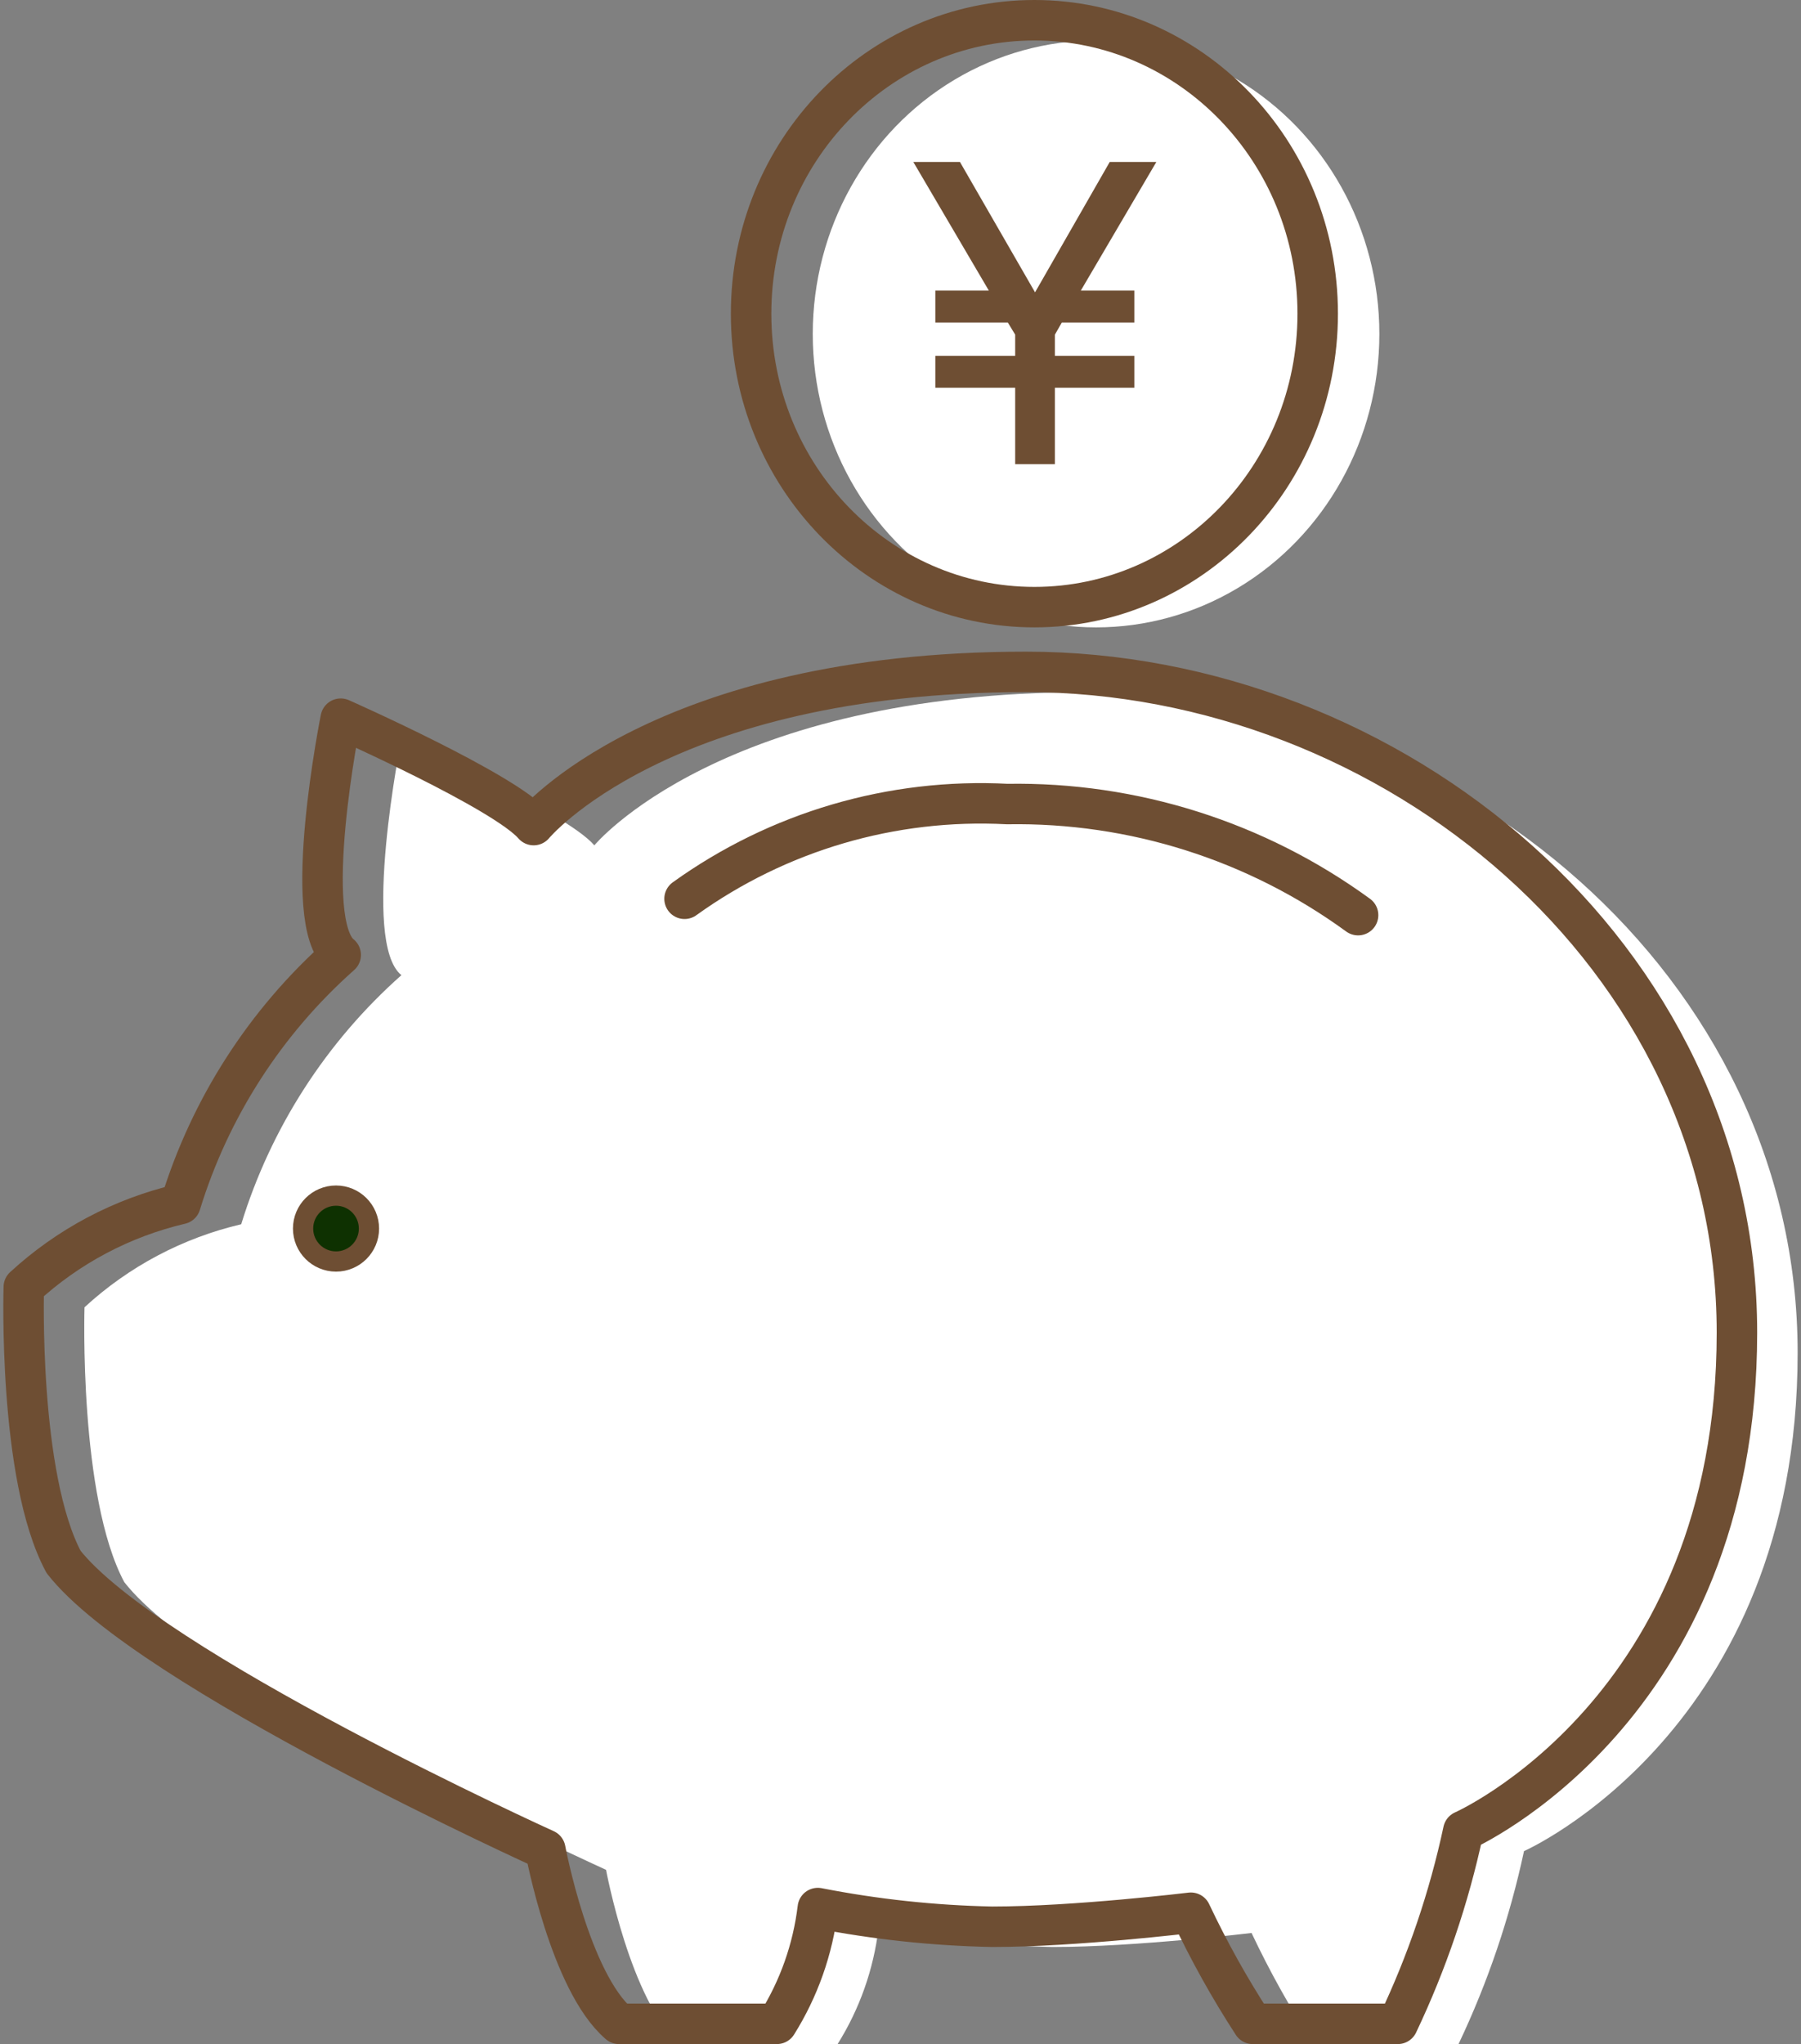 <svg width="89" height="101" viewBox="0 0 89 101" fill="none" xmlns="http://www.w3.org/2000/svg">
<rect x="0" y="0" width="89" height="101" fill="#808080" stroke="none"/>
<path d="M11.92 60.492C13.379 55.741 16.118 51.482 19.837 48.184C17.814 46.566 19.837 36.511 19.837 36.511C19.837 36.511 27.927 40.093 29.371 41.769C29.371 41.769 35.612 34.199 53.699 34.199C71.787 34.199 88.834 48.184 88.834 66.849C88.834 85.514 75.312 91.466 75.312 91.466C74.607 94.759 73.521 97.959 72.076 101.001L64.909 101.001C63.766 99.242 62.743 97.408 61.848 95.511C61.848 95.511 56.127 96.204 52.024 96.204C49.133 96.145 46.252 95.836 43.414 95.28C43.169 97.312 42.479 99.266 41.392 101.001L33.59 101.001C31.163 98.92 29.949 92.391 29.949 92.391C29.949 92.391 10.302 83.492 6.141 78.175C3.887 73.956 4.176 64.595 4.176 64.595C6.361 62.583 9.028 61.17 11.92 60.492Z" fill="white"/>
<ellipse cx="54.164" cy="16.5" rx="14" ry="14.5" fill="white"/>
<path d="M8.92 59.492C10.379 54.741 13.118 50.482 16.837 47.184C14.814 45.566 16.837 35.511 16.837 35.511C16.837 35.511 24.927 39.093 26.371 40.769C26.371 40.769 32.612 33.199 50.699 33.199C68.787 33.199 85.834 47.184 85.834 65.849C85.834 84.514 72.312 90.466 72.312 90.466C71.607 93.759 70.521 96.959 69.076 100.001L61.909 100.001C60.766 98.242 59.743 96.408 58.848 94.511C58.848 94.511 53.127 95.204 49.024 95.204C46.133 95.145 43.252 94.836 40.414 94.28C40.169 96.312 39.479 98.266 38.392 100.001L30.59 100.001C28.163 97.92 26.949 91.391 26.949 91.391C26.949 91.391 7.302 82.492 3.141 77.175C0.887 72.956 1.176 63.595 1.176 63.595C3.361 61.583 6.028 60.17 8.92 59.492Z" stroke="#6E4E33" stroke-width="2" stroke-linecap="round" stroke-linejoin="round"/>
<path d="M33.828 44.41C38.458 41.081 44.083 39.43 49.777 39.729C55.999 39.626 62.085 41.553 67.113 45.219" stroke="#6E4E33" stroke-width="2" stroke-linecap="round" stroke-linejoin="round"/>
<circle cx="16.605" cy="60.705" r="1.628" fill="#0E3101" stroke="#6E4E33"/>
<path d="M65.117 15.5C65.117 23.539 58.819 30 51.117 30C43.416 30 37.117 23.539 37.117 15.5C37.117 7.461 43.416 1 51.117 1C58.819 1 65.117 7.461 65.117 15.5Z" stroke="#6E4E33" stroke-width="2"/>
<path d="M50.167 22.935V19.159H46.221V17.581H50.167V16.535L49.805 15.938H46.221V14.359H48.866L45.133 8.002H47.437L51.149 14.445L54.84 8.002H57.144L53.41 14.359H56.056V15.938H52.471L52.13 16.535V17.581H56.056V19.159H52.13V22.935H50.167Z" fill="#6E4E33"/>
</svg>
